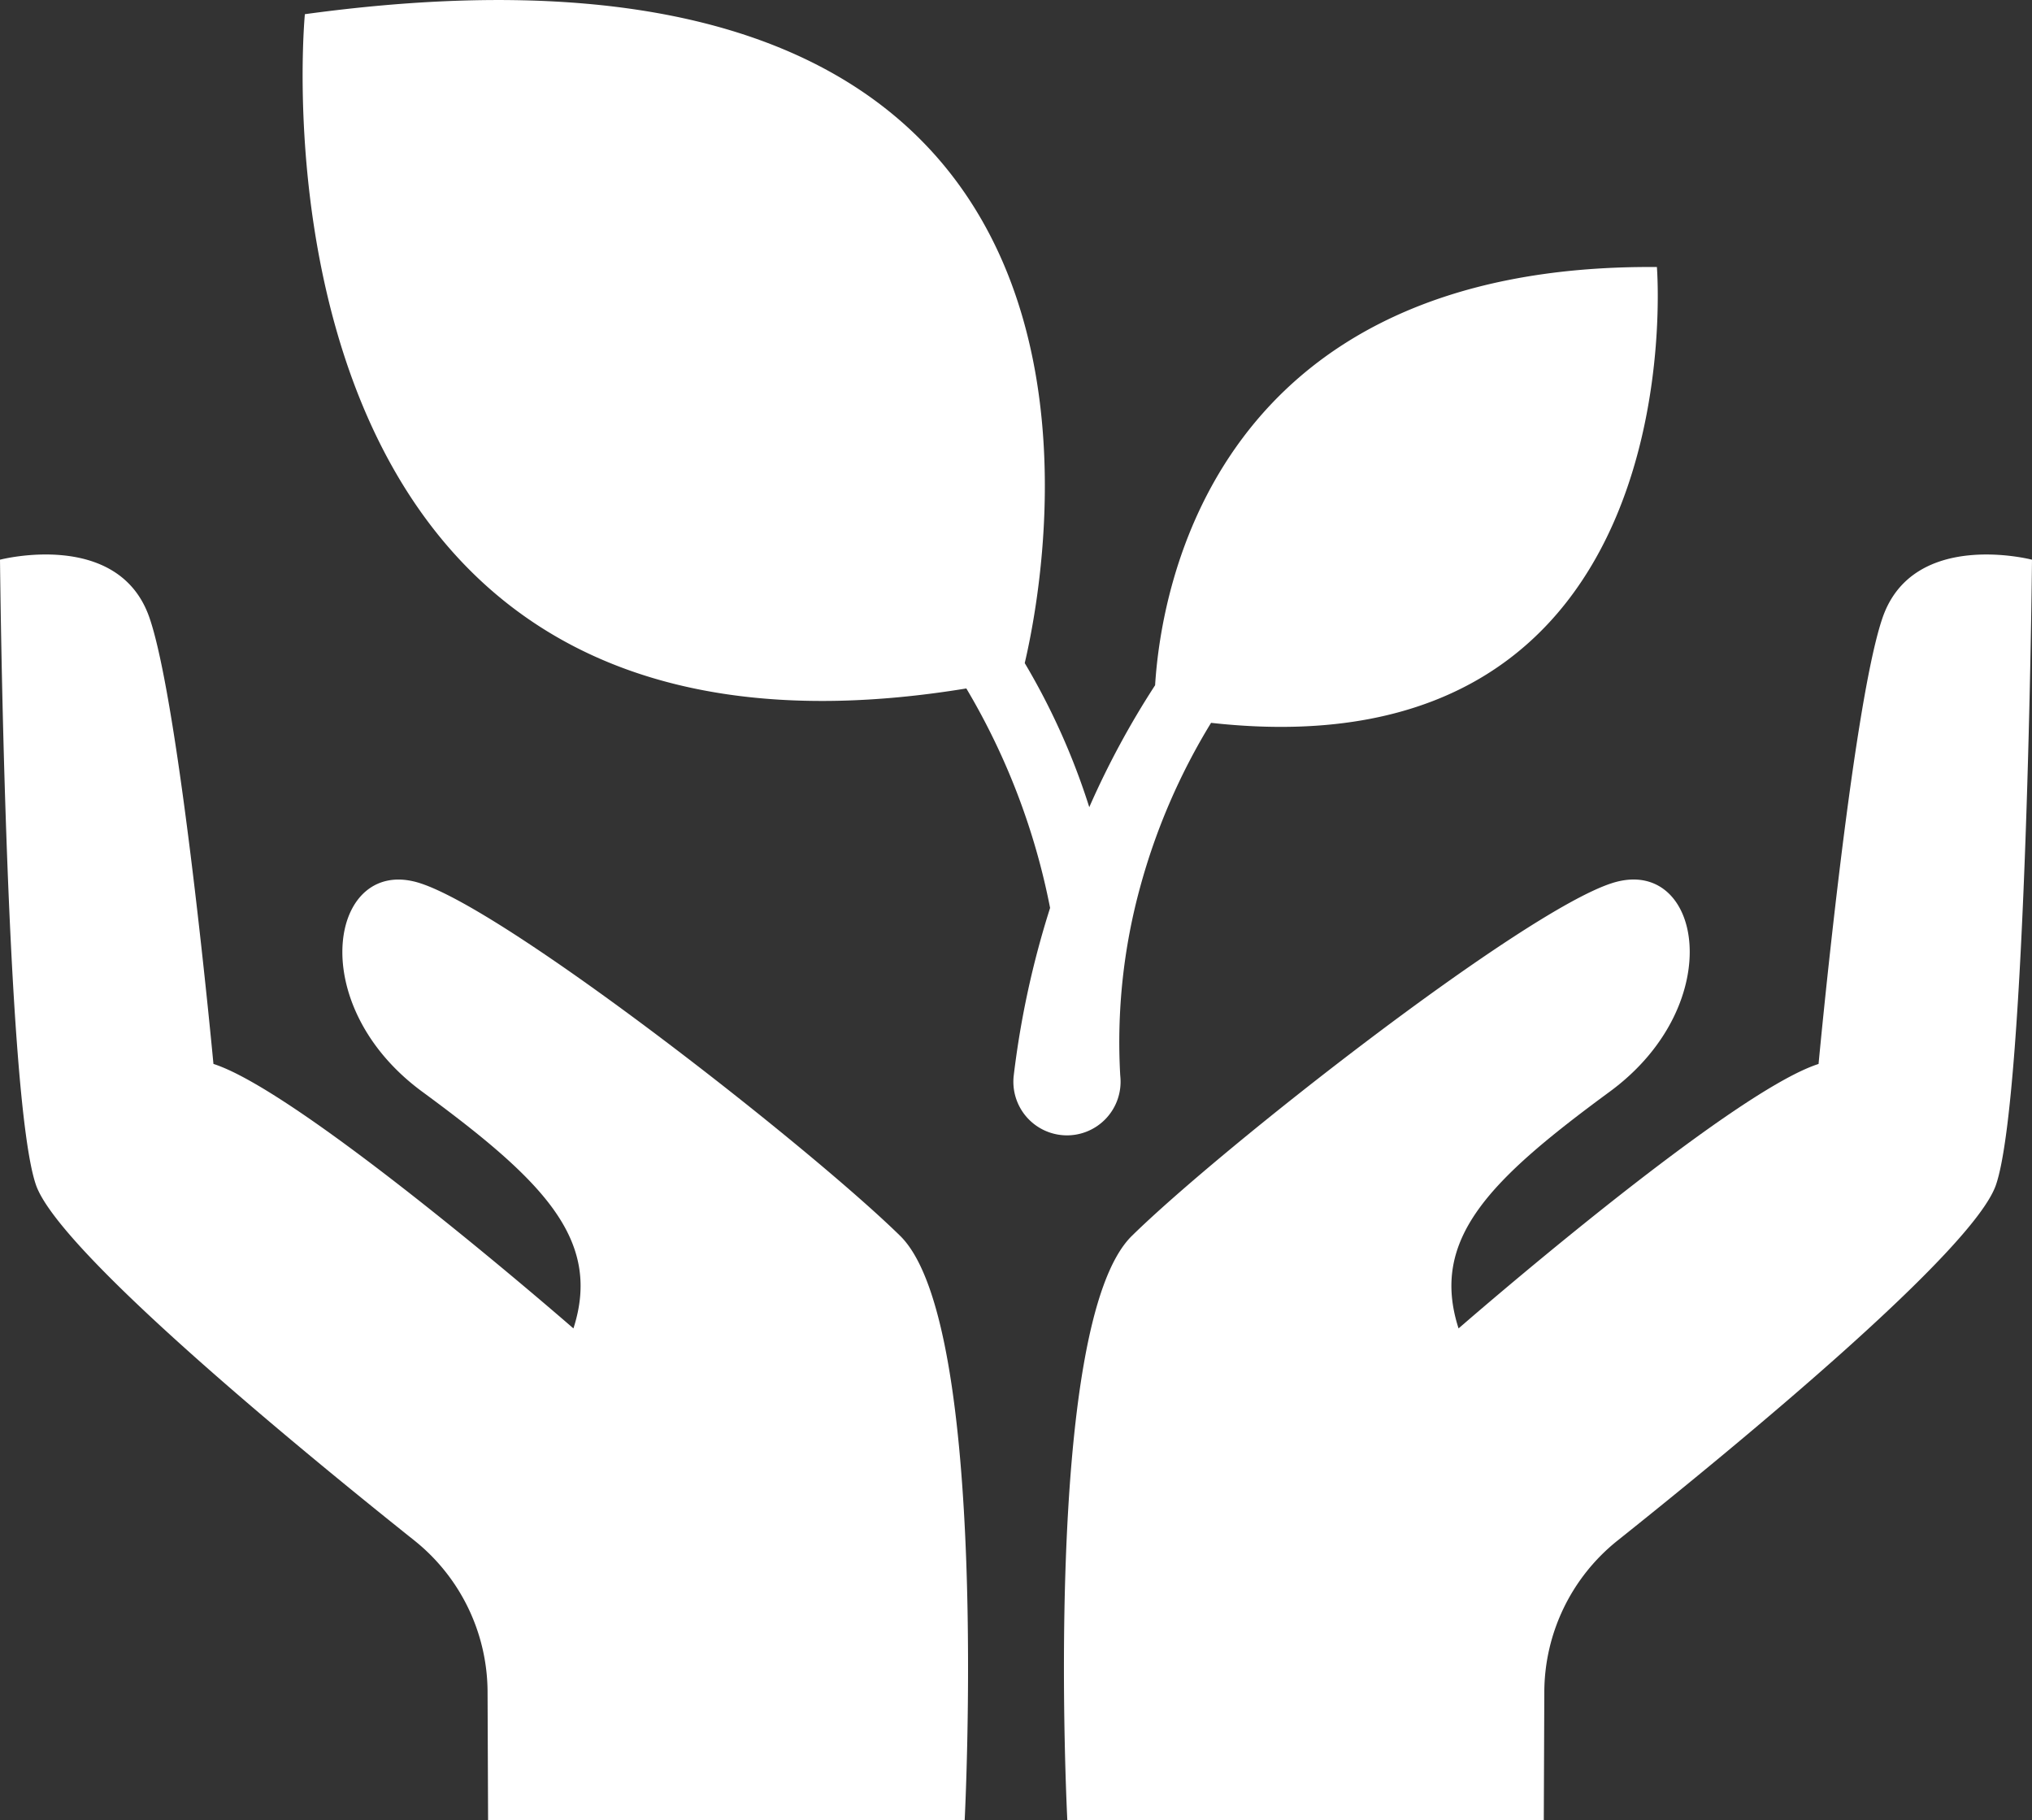 <svg xmlns="http://www.w3.org/2000/svg" width="50" height="44.785" viewBox="0 0 50 44.785">
  <rect x="0" y="0" width="50" height="44.785" fill="#333333" stroke="none"/>
  <g id="Group_1602" data-name="Group 1602" transform="translate(0 -4.015)">
    <path id="Path_2220" data-name="Path 2220" d="M46.322,19.216c-.755,2.191-1.574,10.977-1.574,10.977C42.542,30.9,35.89,36.7,35.89,36.7c-.711-2.205.769-3.656,3.721-5.826s2.256-5.84.051-5.129-9.591,6.5-11.811,8.678S26.263,48.8,26.263,48.8H37.987L38,45.621a4.788,4.788,0,0,1,1.8-3.7c2.991-2.385,8.757-7.136,9.313-8.752C49.87,30.976,50,17.786,50,17.786S47.076,17.025,46.322,19.216Z" fill="#fff"/>
    <path id="Path_2221" data-name="Path 2221" d="M10.338,25.746c-2.2-.711-2.9,2.96.051,5.129S14.821,34.5,14.11,36.7c0,0-6.652-5.8-8.858-6.508,0,0-.819-8.786-1.574-10.977S0,17.786,0,17.786s.13,13.19.884,15.381c.556,1.616,6.322,6.367,9.313,8.752a4.788,4.788,0,0,1,1.8,3.7l.013,3.179H23.737s.632-12.2-1.588-14.376S12.544,26.457,10.338,25.746Z" fill="#fff"/>
    <path id="Path_2222" data-name="Path 2222" d="M23.778,20.954a16.917,16.917,0,0,1,2.061,5.4,22.293,22.293,0,0,0-.894,4.118,1.319,1.319,0,1,0,2.624.051l-.005-.062a14.444,14.444,0,0,1,.488-4.609A15.574,15.574,0,0,1,29.8,21.8c11.991,1.335,10.97-11.215,10.97-11.215-10.891-.088-12.2,7.909-12.347,10.29a20.99,20.99,0,0,0-1.62,3,16.957,16.957,0,0,0-1.588-3.545c.632-2.7,3.572-18.873-17.713-15.966C7.5,4.363,5.63,23.927,23.778,20.954Z" fill="#fff"/>
  </g>
</svg>
